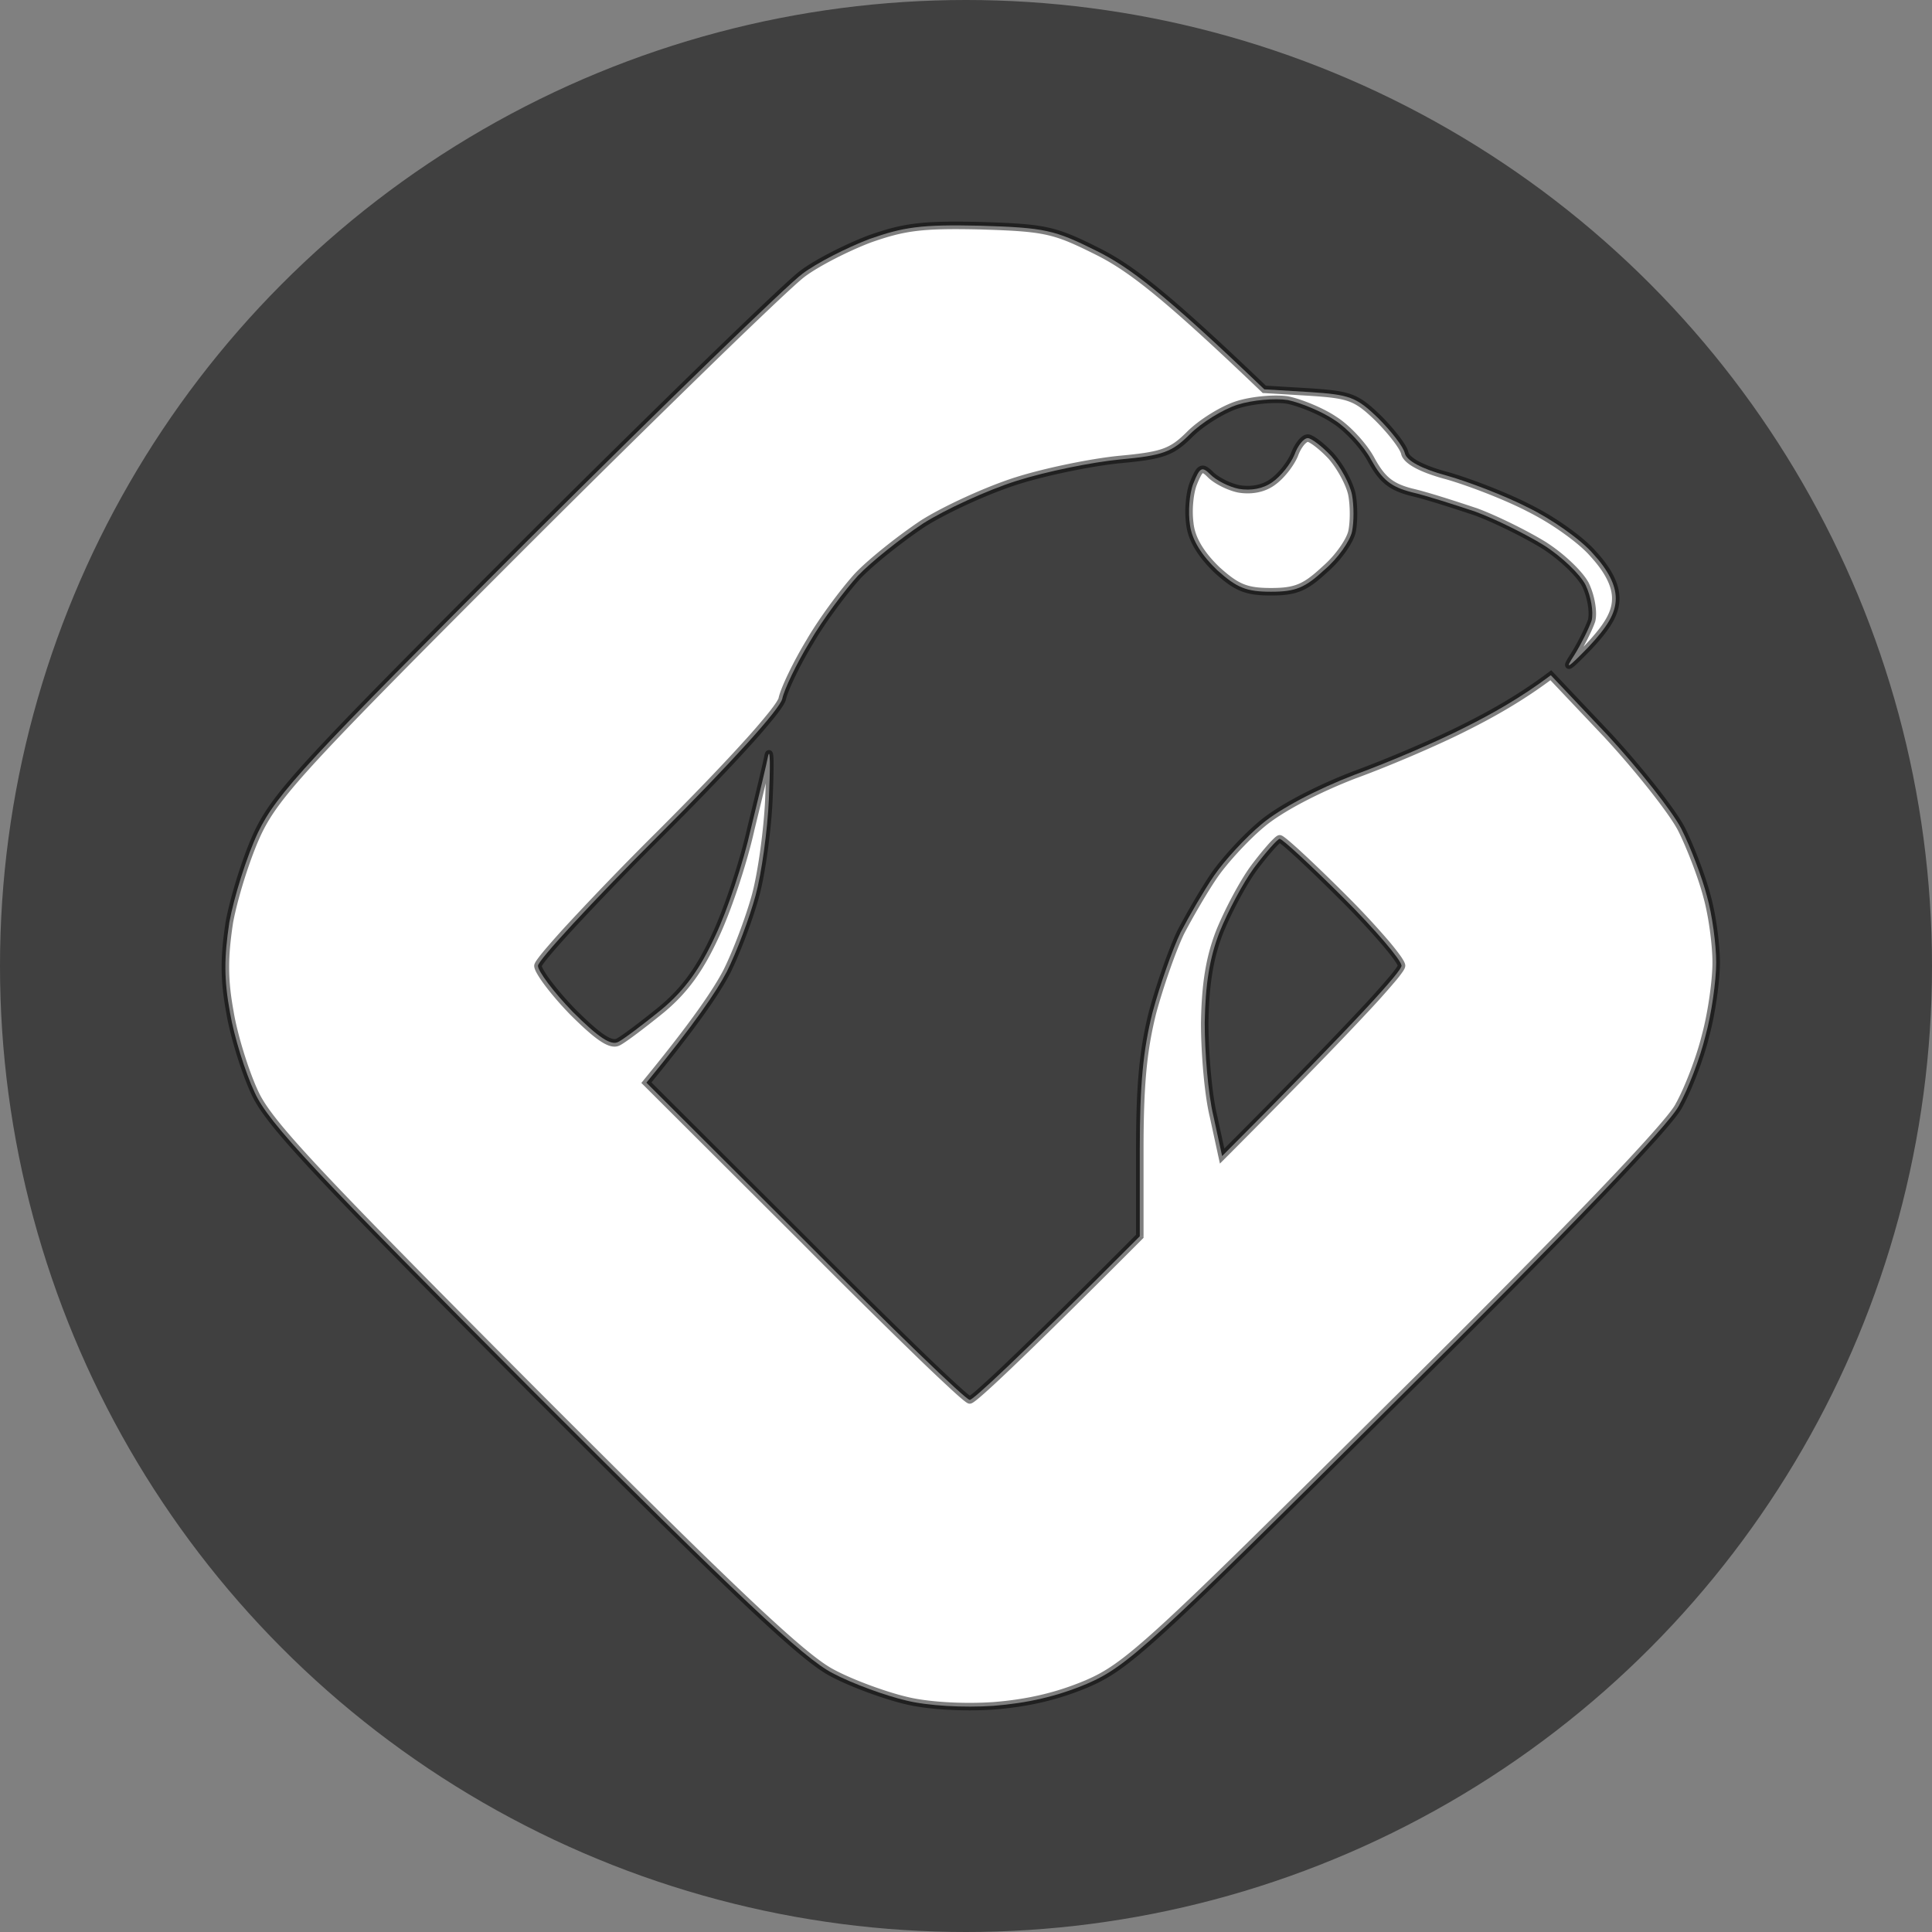 <svg width="120" height="120" fill="none" xmlns="http://www.w3.org/2000/svg"><rect width="100%" height="100%" fill="#808080" stroke="none"/><circle cx="60" cy="60" r="60" fill="#000" fill-opacity=".5"/><path fill-rule="evenodd" clip-rule="evenodd" d="M49.837 17.006c.873-.663 2.745-1.618 4.158-2.157 2.121-.747 3.202-.913 6.861-.83 4.075.125 4.616.25 7.277 1.577 1.996.996 4.075 2.53 10.395 8.587l2.786.166c2.495.166 2.91.29 4.283 1.618.79.789 1.58 1.784 1.663 2.2.124.455 1.04.953 2.578 1.368 1.33.374 3.617 1.245 5.073 1.992 1.455.705 3.284 1.99 4.033 2.862.942 1.023 1.414 1.95 1.414 2.78 0 .912-.5 1.742-1.705 3.028-1.29 1.328-1.497 1.452-.873.498.415-.664.914-1.66 1.08-2.157.125-.54-.04-1.494-.374-2.199-.332-.664-1.497-1.784-2.62-2.49-1.08-.663-2.993-1.617-4.24-2.074-1.248-.414-3.036-.995-3.95-1.203-1.29-.332-1.83-.788-2.495-1.991-.458-.871-1.497-1.991-2.287-2.49-.79-.538-2.12-1.078-2.91-1.244-.79-.124-2.205 0-3.12.29-.914.291-2.245 1.12-2.952 1.826-1.122 1.12-1.663 1.328-4.366 1.577-1.704.165-4.573.746-6.403 1.327-1.83.58-4.449 1.784-5.821 2.655-1.372.913-3.202 2.365-4.034 3.236-.831.913-2.203 2.738-2.993 4.107-.832 1.37-1.58 2.946-1.705 3.527-.125.622-3.16 3.982-7.692 8.504-4.117 4.107-7.485 7.758-7.485 8.09 0 .332.956 1.618 2.162 2.863 1.58 1.576 2.37 2.115 2.828 1.866.332-.166 1.538-1.078 2.66-1.99 1.456-1.204 2.412-2.532 3.369-4.606.748-1.576 1.746-4.563 2.204-6.638.499-2.032.998-4.107 1.08-4.563.126-.456.126.747.042 2.696-.083 1.95-.457 4.647-.831 6.016-.374 1.369-1.164 3.485-1.788 4.73-.624 1.202-1.996 3.235-4.99 6.886l9.855 9.832c5.405 5.435 9.979 9.874 10.228 9.874.208 0 2.703-2.282 10.562-10.164v-5.393c0-4.024.208-6.182.79-8.505.457-1.7 1.247-3.941 1.746-4.978.54-1.037 1.456-2.614 2.08-3.527.623-.912 1.954-2.364 2.951-3.194 1.123-.954 3.41-2.157 5.78-3.07 2.162-.788 5.24-2.116 6.86-2.946 1.581-.788 3.452-1.825 5.323-3.235l3.535 3.733c1.912 2.075 3.991 4.688 4.573 5.808.583 1.162 1.289 3.029 1.58 4.149.333 1.162.583 3.028.583 4.149 0 1.161-.291 3.194-.666 4.563-.332 1.37-1.081 3.319-1.663 4.356-.624 1.203-7.027 7.883-17.547 18.296-15.301 15.225-16.715 16.511-19.21 17.59-1.871.788-3.7 1.203-5.821 1.369-1.83.124-4.075 0-5.406-.332-1.247-.291-3.326-1.037-4.573-1.701-1.788-.913-5.946-4.854-18.545-17.466-13.514-13.566-16.466-16.677-17.34-18.586-.582-1.244-1.288-3.484-1.538-4.978-.374-2.033-.374-3.402-.041-5.6.29-1.577 1.08-4.108 1.788-5.601 1.164-2.406 3.076-4.44 16.715-18.088 8.482-8.463 16.175-15.93 17.09-16.595Zm29.19 12.944c.54-.373 1.122-1.12 1.372-1.7.208-.582.582-1.038.831-1.038.208 0 .874.498 1.456 1.12.582.664 1.164 1.742 1.289 2.406.125.664.125 1.701 0 2.282-.125.58-.873 1.66-1.705 2.365-1.206 1.12-1.788 1.369-3.326 1.369-1.539 0-2.121-.25-3.327-1.328-.956-.912-1.58-1.867-1.705-2.82-.124-.79-.041-1.95.208-2.573.416-1.037.54-1.079 1.081-.54.333.333 1.123.748 1.747.872.748.124 1.497 0 2.079-.415Zm-1.123 23.935c-.707.954-1.663 2.78-2.162 4.024-.624 1.618-.873 3.236-.915 5.6 0 1.826.208 4.44.54 5.809l.541 2.489c8.649-8.67 11.144-11.492 11.144-11.824 0-.331-1.622-2.24-3.66-4.273-1.995-1.991-3.742-3.609-3.908-3.609-.125 0-.832.788-1.58 1.784Z" fill="#fff"/><path d="m53.995 14.85-.077-.22-.006.002.083.217Zm-4.158 2.156.137.189.004-.003-.14-.186Zm11.02-2.987.006-.232h-.002l-.005.232Zm7.276 1.577.104-.208-.104.208Zm10.395 8.587-.161.169.061.059.086.005.014-.233Zm2.786.166.015-.232h-.001l-.014.232Zm4.283 1.618.164-.164-.003-.003-.162.167Zm1.663 2.2-.229.045.002.008.002.008.225-.062Zm2.578 1.368.063-.224h-.003l-.06.224Zm5.073 1.992-.107.207.005.002.102-.21Zm4.033 2.862-.177.152.006.006.17-.158Zm-.291 5.808.167.162.003-.003-.17-.159Zm-.873.498.195.127.002-.003-.197-.124Zm1.08-2.157.222.073.003-.01.003-.01-.227-.053Zm-.374-2.199.211-.1-.002-.004-.209.104Zm-2.62-2.49.125-.196-.002-.002-.122.199Zm-4.24-2.074.08-.218-.007-.002-.073.22Zm-3.95-1.203-.059.226.007.001.052-.227Zm-2.495-1.991-.206.108.002.005.204-.113Zm-2.287-2.49-.132.193.008.005.124-.197Zm-2.91-1.244.047-.228-.012-.002-.036.23Zm-6.072 2.116-.164-.165.164.165Zm-4.366 1.577-.02-.232h-.002l.022.232Zm-6.403 1.327.07.222-.07-.222Zm-5.821 2.655-.125-.196-.004.002.129.194Zm-4.034 3.236-.168-.16-.004.003.172.157Zm-2.993 4.107.199.121.002-.004-.201-.117Zm-1.705 3.527-.228-.05v.004l.228.046Zm-7.692 8.504.164.165-.164-.165ZM35.575 62.85l-.167.162.003.002.164-.164Zm2.828 1.866-.104-.208-.008.004.112.204Zm2.66-1.99.148.18.001-.001-.148-.18Zm3.369-4.606-.21-.1-.001.003.21.097Zm2.204-6.638-.227-.055v.005l.227.05Zm1.08-4.563-.224-.062-.002.01-.002.01.229.042Zm.042 2.696-.232-.01.232.01Zm-.831 6.016.224.061-.224-.061Zm-1.788 4.73.207.107v-.003l-.207-.105Zm-4.99 6.886-.18-.147-.134.163.15.149.164-.165Zm9.855 9.832.165-.164-.165.164Zm20.79-.29.165.164.068-.068v-.096h-.233Zm.79-13.898-.225-.06v.003l.225.057Zm1.746-4.978-.206-.108-.003.007.21.1Zm2.08-3.527-.193-.13.192.13Zm2.952-3.194.148.179.002-.002-.15-.177Zm5.78-3.07-.08-.219-.004.002.083.217Zm6.86-2.946-.104-.208-.002.001.106.207Zm5.322-3.235.17-.16-.144-.152-.166.126.14.186Zm3.535 3.733.171-.158-.002-.002-.17.16Zm4.573 5.808.209-.104-.002-.003-.207.107Zm1.58 4.149-.225.059.002.005.223-.064Zm-.083 8.712-.224-.061-.002.006.226.055Zm-1.663 4.356-.203-.114-.004.007.207.107ZM86.719 86.994l-.164-.166.164.165Zm-19.21 17.59.09.214.002-.001-.092-.213Zm-5.821 1.369.016.232h.002l-.018-.232Zm-5.406-.332.057-.226-.004-.001-.053.227Zm-4.573-1.701.109-.206-.004-.002-.105.208ZM33.164 86.454l-.165.165.165-.165Zm-17.34-18.586.212-.096v-.002l-.211.098Zm-1.538-4.978.23-.038v-.004l-.23.042Zm-.041-5.6-.23-.043v.008l.23.034Zm1.788-5.601-.21-.102-.001.002.21.1ZM32.748 33.6l-.165-.165.165.165Zm47.65-5.352.215.092.003-.007.002-.006-.22-.079Zm-1.371 1.701-.133-.191-.002.002.135.19Zm3.659-1.618.175-.153-.005-.006-.17.16Zm1.289 2.406.229-.043-.23.043Zm0 2.282.227.049-.227-.049Zm-1.705 2.365-.15-.178-.008.007.158.17Zm-6.653.041-.16.169.005.005.155-.174Zm-1.705-2.82.231-.031v-.006l-.23.036Zm.208-2.573.216.087-.216-.087Zm1.081-.54-.164.166.164-.165Zm1.747.872-.046.228.008.002.038-.23Zm-1.206 27.544-.216-.086-.001.002.217.084Zm2.162-4.024-.186-.14-.001.001.187.139Zm-3.077 9.625-.233-.004v.004h.233Zm.54 5.808.228-.05-.001-.005-.226.055Zm.541 2.489-.227.05.09.417.302-.303-.165-.164Zm7.485-16.097.164-.164-.164.164Zm-29.48-41.078c-1.425.543-3.319 1.507-4.216 2.19l.281.37c.849-.645 2.697-1.59 4.1-2.125l-.166-.435Zm6.948-.845c-1.83-.042-3.03-.022-4.041.105-1.016.127-1.834.361-2.902.738l.155.439c1.052-.37 1.835-.593 2.805-.715.974-.122 2.145-.143 3.973-.102l.01-.465Zm7.376 1.6c-1.331-.663-2.155-1.039-3.163-1.258-1.002-.218-2.178-.28-4.21-.342l-.015.465c2.042.062 3.174.125 4.126.332.946.206 1.724.557 3.054 1.22l.208-.416Zm10.452 8.628c-6.318-6.055-8.42-7.614-10.452-8.627l-.208.416c1.96.978 4.015 2.489 10.338 8.548l.322-.337Zm2.639.102-2.786-.166-.028.465 2.786.166.028-.465Zm4.43 1.683c-.688-.666-1.165-1.06-1.8-1.295-.626-.232-1.389-.305-2.629-.388l-.03.465c1.254.083 1.946.155 2.496.36.539.199.956.532 1.64 1.193l.323-.335Zm1.73 2.32a1.65 1.65 0 0 0-.212-.481 6.208 6.208 0 0 0-.398-.574 13.359 13.359 0 0 0-1.117-1.262l-.329.33c.389.387.777.825 1.076 1.216.15.195.276.375.368.529.095.16.143.271.155.334l.457-.092Zm2.41 1.19c-.76-.204-1.355-.427-1.77-.649a2.318 2.318 0 0 1-.471-.318.553.553 0 0 1-.173-.238l-.449.123c.047.172.161.324.306.458.147.135.339.263.568.386.458.244 1.09.478 1.868.688l.121-.45Zm5.119 2.01c-1.47-.755-3.772-1.632-5.116-2.009l-.126.448c1.316.37 3.589 1.236 5.03 1.975l.212-.415Zm4.103 2.917c-.392-.457-1.055-1.009-1.793-1.531a17.137 17.137 0 0 0-2.315-1.389l-.203.42a16.69 16.69 0 0 1 2.249 1.349c.727.514 1.353 1.04 1.71 1.455l.352-.304Zm1.47 2.932c0-.917-.518-1.898-1.475-2.938l-.342.316c.927 1.007 1.352 1.879 1.352 2.622h.465Zm-1.767 3.187c1.208-1.288 1.767-2.177 1.767-3.187h-.465c0 .814-.439 1.585-1.642 2.869l.34.318Zm-1.238.212c-.155.237-.268.42-.324.539a.703.703 0 0 0-.038.096c-.006.021-.026.09-.006.165a.246.246 0 0 0 .263.181.332.332 0 0 0 .135-.045 1.46 1.46 0 0 0 .183-.138c.068-.06.151-.136.248-.229.194-.186.451-.445.774-.778l-.334-.324c-.322.331-.575.586-.763.766-.093.09-.17.16-.23.212a.94.94 0 0 1-.11.087c-.012.007.012-.01.056-.014a.219.219 0 0 1 .228.16.193.193 0 0 1 .002.09l.003-.008a5.047 5.047 0 0 1 .302-.506l-.39-.254Zm1.055-2.104c-.158.474-.647 1.452-1.058 2.107l.395.248c.421-.673.93-1.686 1.104-2.208l-.441-.147Zm-.364-2.026c.156.332.275.726.34 1.102.065.38.07.719.018.945l.453.105c.073-.312.057-.72-.013-1.129a4.874 4.874 0 0 0-.377-1.221l-.421.198Zm-2.533-2.391c.547.343 1.106.79 1.57 1.231.467.447.818.87.965 1.165l.417-.208c-.185-.37-.584-.838-1.061-1.293a10.776 10.776 0 0 0-1.643-1.29l-.248.395Zm-4.197-2.053c1.23.45 3.13 1.397 4.199 2.054l.244-.397c-1.093-.67-3.02-1.632-4.283-2.094l-.16.437ZM87.624 30.8c.901.205 2.677.781 3.928 1.197l.147-.441c-1.243-.414-3.044-1-3.972-1.21l-.103.454Zm-2.647-2.105c.338.612.657 1.057 1.071 1.39.415.335.908.544 1.57.714l.116-.451c-.628-.162-1.05-.348-1.394-.625-.345-.278-.629-.663-.956-1.254l-.407.226ZM82.77 26.29c.372.234.813.623 1.22 1.065.408.442.768.923.985 1.335l.412-.216c-.241-.46-.63-.974-1.054-1.434-.424-.46-.897-.88-1.315-1.144l-.248.394Zm-2.835-1.214c.762.16 2.064.688 2.827 1.21l.263-.385c-.817-.558-2.176-1.109-2.994-1.28l-.096.455Zm-3 .285c.885-.281 2.262-.4 3.012-.283l.072-.46c-.83-.13-2.28-.001-3.225.299l.141.444Zm-2.858 1.768c.682-.681 1.981-1.49 2.858-1.768l-.14-.444c-.954.302-2.316 1.153-3.047 1.882l.329.33Zm-4.51 1.643c1.348-.124 2.189-.24 2.834-.474.66-.24 1.105-.6 1.676-1.17l-.329-.329c-.552.551-.94.855-1.506 1.061-.58.211-1.362.324-2.717.449l.043.463Zm-6.354 1.318c1.815-.576 4.668-1.153 6.356-1.318l-.045-.463c-1.721.167-4.607.752-6.451 1.337l.14.444Zm-5.766 2.63c1.353-.86 3.954-2.054 5.766-2.63l-.14-.444c-1.847.586-4.485 1.798-5.876 2.68l.25.394Zm-3.99 3.2c.815-.854 2.63-2.295 3.994-3.203l-.258-.388c-1.38.918-3.225 2.381-4.073 3.27l.337.32Zm-2.96 4.063c.78-1.354 2.143-3.166 2.964-4.067l-.345-.314c-.842.925-2.224 2.764-3.023 4.148l.403.233Zm-1.68 3.459c.056-.26.263-.777.57-1.416.304-.631.695-1.361 1.107-2.039l-.398-.242c-.42.692-.819 1.435-1.129 2.08-.306.636-.536 1.198-.605 1.519l.455.097Zm-7.755 8.62c2.268-2.263 4.163-4.236 5.507-5.723a38.18 38.18 0 0 0 1.587-1.847c.188-.24.34-.445.449-.614.103-.16.188-.313.213-.44l-.456-.091c-.006.03-.043.116-.148.278-.098.151-.24.345-.424.579a37.639 37.639 0 0 1-1.566 1.822c-1.338 1.48-3.226 3.447-5.49 5.706l.328.33Zm-7.416 7.925c0 .032-.009.05-.006.043a1.728 1.728 0 0 1 .115-.182c.095-.132.238-.313.427-.538.377-.449.923-1.061 1.6-1.794a197.475 197.475 0 0 1 5.28-5.454l-.329-.33a198.106 198.106 0 0 0-5.292 5.468 53.95 53.95 0 0 0-1.616 1.81c-.191.23-.343.42-.448.567a1.99 1.99 0 0 0-.128.196.709.709 0 0 0-.043.09.347.347 0 0 0-.026.124h.466Zm2.096 2.7a19.296 19.296 0 0 1-1.514-1.75 7.025 7.025 0 0 1-.445-.655 1.842 1.842 0 0 1-.111-.216c-.026-.062-.026-.084-.026-.079h-.466c0 .088.03.179.061.256.034.082.082.175.14.273.114.198.277.437.475.7.396.527.943 1.167 1.552 1.796l.334-.324Zm2.55 1.825c-.101.055-.304.06-.753-.238-.431-.287-1.01-.802-1.8-1.59l-.328.33c.79.79 1.397 1.333 1.87 1.647.455.303.876.454 1.233.26l-.223-.409Zm2.625-1.968c-.56.455-1.14.91-1.62 1.27-.49.368-.855.623-.998.694l.208.417c.19-.095.593-.38 1.07-.738.486-.365 1.07-.823 1.634-1.281l-.294-.361Zm3.303-4.521c-.945 2.05-1.882 3.347-3.305 4.523l.297.359c1.488-1.23 2.464-2.59 3.431-4.687l-.423-.195Zm2.188-6.59c-.454 2.06-1.447 5.03-2.186 6.587l.42.2c.757-1.595 1.76-4.599 2.221-6.688l-.455-.1Zm1.08-4.556c-.082.447-.578 2.512-1.078 4.55l.452.11c.497-2.027.999-4.111 1.084-4.576l-.458-.084Zm.503 2.748c.041-.975.063-1.769.057-2.263a3.427 3.427 0 0 0-.032-.535.371.371 0 0 0-.042-.115.242.242 0 0 0-.335-.089.263.263 0 0 0-.084.082.359.359 0 0 0-.03.055.748.748 0 0 0-.033.097l.45.123a.522.522 0 0 1 .007-.026l.003-.009-.002.004a.201.201 0 0 1-.074.075.224.224 0 0 1-.302-.074c-.016-.027-.018-.046-.015-.03.011.053.021.199.024.447.005.481-.016 1.264-.057 2.239l.465.02Zm-.84 6.067c.38-1.39.756-4.105.84-6.067l-.465-.02c-.083 1.939-.456 4.617-.824 5.965l.45.122Zm-1.804 4.773c.631-1.26 1.426-3.39 1.804-4.773l-.449-.122c-.37 1.355-1.155 3.457-1.771 4.686l.416.209Zm-5.018 6.93c2.996-3.653 4.38-5.702 5.016-6.927l-.413-.215c-.612 1.18-1.97 3.198-4.963 6.846l.36.296Zm9.84 9.52-9.856-9.833-.328.33 9.854 9.832.33-.33Zm10.063 9.805c.035 0 .06.009.064.01.008.003.012.006.01.004a2.938 2.938 0 0 1-.214-.162c-.156-.128-.372-.32-.646-.57a117.162 117.162 0 0 1-2.233-2.115 539.248 539.248 0 0 1-7.044-6.972l-.33.328a539.907 539.907 0 0 0 7.05 6.978 118.21 118.21 0 0 0 2.243 2.125c.275.252.499.45.663.585a3.5 3.5 0 0 0 .208.162.86.86 0 0 0 .084.053.41.41 0 0 0 .052.023.279.279 0 0 0 .093.017v-.466ZM70.63 76.624c-3.929 3.94-6.516 6.48-8.146 8.033a59.961 59.961 0 0 1-1.77 1.64 8.156 8.156 0 0 1-.43.356.91.91 0 0 1-.102.07l-.011.007a.186.186 0 0 1 .062-.01v.465a.304.304 0 0 0 .115-.024.549.549 0 0 0 .07-.036c.043-.025.092-.06.146-.1.11-.083.261-.207.455-.377.39-.34.97-.875 1.787-1.654 1.634-1.557 4.224-4.1 8.154-8.042l-.33-.328Zm-.068-5.23v5.394h.466v-5.393h-.466Zm.797-8.56c-.589 2.35-.797 4.528-.797 8.56h.466c0-4.015.207-6.15.783-8.447l-.452-.114Zm1.763-5.023c-.508 1.054-1.302 3.31-1.762 5.019l.45.12c.455-1.692 1.24-3.918 1.731-4.937l-.42-.202Zm2.096-3.557c-.63.923-1.55 2.508-2.093 3.55l.413.215c.537-1.031 1.447-2.6 2.064-3.502l-.384-.263Zm2.996-3.242c-1.013.842-2.359 2.31-2.996 3.242l.385.263c.61-.893 1.925-2.33 2.908-3.147l-.297-.358Zm5.845-3.108c-2.379.916-4.695 2.13-5.847 3.11l.301.354c1.093-.928 3.35-2.12 5.713-3.03l-.167-.434Zm6.838-2.936c-1.612.825-4.68 2.149-6.835 2.934l.16.438c2.17-.791 5.255-2.123 6.887-2.957l-.212-.415Zm5.288-3.214c-1.855 1.399-3.713 2.429-5.286 3.213l.208.417c1.587-.792 3.472-1.836 5.358-3.258l-.28-.372Zm3.844 3.76-3.535-3.735-.338.32 3.535 3.734.338-.32Zm4.611 5.86c-.302-.582-.981-1.53-1.812-2.583a58.763 58.763 0 0 0-2.797-3.275l-.343.315a58.126 58.126 0 0 1 2.775 3.249c.832 1.053 1.484 1.97 1.764 2.509l.413-.215Zm1.599 4.197c-.296-1.137-1.009-3.019-1.597-4.194l-.417.209c.576 1.148 1.277 3 1.563 4.103l.451-.118Zm.589 4.208c0-1.141-.252-3.03-.591-4.213l-.447.128c.326 1.14.573 2.986.573 4.085h.465Zm-.673 4.625c.379-1.386.673-3.44.673-4.625h-.465c0 1.137-.288 3.15-.657 4.502l.449.123Zm-1.685 4.408c.594-1.058 1.35-3.028 1.687-4.415l-.453-.11c-.328 1.352-1.07 3.281-1.64 4.297l.406.228ZM86.883 87.16c5.26-5.207 9.493-9.482 12.489-12.606a149.365 149.365 0 0 0 3.543-3.798c.427-.48.772-.884 1.031-1.207.255-.318.437-.57.527-.743l-.414-.214c-.066.128-.22.348-.476.666-.252.314-.591.71-1.016 1.188-.85.955-2.035 2.226-3.531 3.786-2.992 3.12-7.221 7.391-12.48 12.597l.327.331ZM67.6 104.797c1.282-.554 2.281-1.164 4.868-3.532 2.582-2.363 6.765-6.495 14.414-14.106l-.328-.33c-7.652 7.614-11.827 11.738-14.4 14.093-2.57 2.351-3.525 2.923-4.738 3.448l.184.427Zm-5.895 1.388c2.142-.168 3.997-.588 5.893-1.387l-.18-.429c-1.846.778-3.65 1.187-5.75 1.352l.037.464Zm-5.48-.338c1.362.339 3.634.463 5.478.338l-.032-.465c-1.815.124-4.034-.001-5.333-.325l-.113.452Zm-4.627-1.722c1.267.675 3.365 1.428 4.63 1.723l.106-.454c-1.23-.286-3.29-1.026-4.517-1.68l-.219.411ZM33 86.619c6.3 6.305 10.49 10.446 13.331 13.125 2.832 2.669 4.343 3.909 5.273 4.383l.211-.415c-.858-.438-2.32-1.625-5.164-4.307-2.835-2.673-7.022-6.81-13.322-13.115l-.33.329ZM15.613 67.965c.455.994 1.438 2.276 3.97 4.984 2.54 2.715 6.66 6.887 13.416 13.67l.33-.33c-6.758-6.783-10.872-10.95-13.405-13.658-2.54-2.717-3.47-3.945-3.888-4.86l-.423.194Zm-1.556-5.037c.252 1.515.966 3.775 1.557 5.039l.421-.197c-.573-1.226-1.273-3.446-1.52-4.918l-.459.076Zm-.043-5.673c-.336 2.22-.336 3.616.043 5.677l.458-.084c-.369-2.005-.37-3.347-.04-5.524l-.46-.07Zm1.808-5.666c-.716 1.513-1.512 4.063-1.806 5.658l.457.085c.288-1.559 1.072-4.07 1.77-5.544l-.421-.199Zm16.761-18.153c-6.818 6.823-10.71 10.748-13.041 13.267-2.334 2.52-3.122 3.65-3.72 4.884l.42.203c.567-1.171 1.317-2.261 3.641-4.771 2.325-2.511 6.209-6.428 13.03-13.254l-.33-.329Zm17.118-16.618c-.244.177-.91.782-1.887 1.702-.983.927-2.297 2.188-3.846 3.692a1231.897 1231.897 0 0 0-11.385 11.224l.33.33a1224 1224 0 0 1 11.38-11.22 376.779 376.779 0 0 1 3.84-3.687c.989-.932 1.628-1.51 1.841-1.664l-.273-.377Zm30.484 11.34c-.234.543-.79 1.254-1.29 1.6l.264.384c.58-.4 1.189-1.184 1.454-1.801l-.428-.184Zm1.046-1.179a.6.6 0 0 0-.34.123 1.4 1.4 0 0 0-.273.264 2.82 2.82 0 0 0-.438.805l.438.157c.096-.27.23-.505.362-.669a.942.942 0 0 1 .179-.176c.054-.039.077-.038.072-.038v-.466Zm1.625 1.194c-.3-.32-.62-.609-.897-.82a3.353 3.353 0 0 0-.381-.257 1.242 1.242 0 0 0-.167-.08.52.52 0 0 0-.18-.037v.466c-.015 0-.013-.003.016.007a.8.8 0 0 1 .103.05c.088.05.2.125.327.222.254.194.556.465.839.767l.34-.318Zm1.348 2.522c-.07-.365-.258-.825-.497-1.27a6.924 6.924 0 0 0-.846-1.246l-.35.307c.277.315.558.736.786 1.16.229.426.393.837.45 1.135l.457-.086Zm-.001 2.374c.132-.615.13-1.684 0-2.374l-.457.086c.12.638.119 1.643.001 2.19l.456.098Zm-1.782 2.493a7.14 7.14 0 0 0 1.156-1.271c.312-.437.553-.884.626-1.222l-.456-.098c-.052.243-.247.626-.55 1.05a6.637 6.637 0 0 1-1.077 1.186l.3.355Zm-3.477 1.425c.78 0 1.346-.063 1.877-.283.528-.218 1-.585 1.608-1.149l-.317-.34c-.599.555-1.02.874-1.47 1.06-.446.184-.94.246-1.698.246v.466ZM75.462 35.6c.607.543 1.079.898 1.607 1.11.53.214 1.095.277 1.875.277v-.466c-.76 0-1.254-.062-1.701-.242-.45-.182-.872-.49-1.47-1.026l-.311.347Zm-1.78-2.965c.134 1.031.802 2.031 1.775 2.96l.32-.337c-.94-.897-1.52-1.805-1.634-2.683l-.461.06Zm.222-2.689c-.137.343-.223.815-.26 1.293a6.27 6.27 0 0 0 .038 1.403l.46-.073a5.81 5.81 0 0 1-.034-1.294c.036-.456.116-.875.228-1.155l-.432-.174Zm1.462-.617a2.142 2.142 0 0 0-.384-.325c-.13-.077-.296-.125-.469-.041-.145.07-.246.212-.328.36a5.776 5.776 0 0 0-.28.623l.431.174a5.36 5.36 0 0 1 .256-.571.837.837 0 0 1 .088-.134c.024-.027.036-.033.035-.033-.022.01-.029-.012.03.023.065.039.156.118.292.254l.329-.33Zm1.627.808a3.798 3.798 0 0 1-.922-.337c-.307-.156-.563-.33-.705-.471l-.329.33c.19.19.496.39.823.556.33.167.704.31 1.042.378l.091-.456Zm1.899-.376c-.522.371-1.205.49-1.906.374l-.076.46c.795.132 1.61.003 2.252-.455l-.27-.38Zm-2.934 28.235c.494-1.232 1.441-3.039 2.133-3.972l-.374-.278c-.722.975-1.687 2.82-2.191 4.076l.432.174Zm-.898 5.518c.041-2.349.289-3.937.899-5.521l-.434-.168c-.637 1.653-.889 3.3-.93 5.68l.465.009Zm.534 5.749c-.326-1.343-.534-3.936-.534-5.753h-.466c0 1.833.208 4.468.547 5.863l.453-.11Zm.542 2.495-.54-2.49-.456.1.54 2.488.456-.098Zm10.683-11.775c0-.037.012-.048-.006-.011-.014.028-.039.07-.078.129a7.09 7.09 0 0 1-.388.502 48.966 48.966 0 0 1-1.794 2.006c-1.702 1.828-4.486 4.699-8.81 9.034l.33.328c4.325-4.336 7.113-7.21 8.82-9.044a49.486 49.486 0 0 0 1.813-2.027 7.49 7.49 0 0 0 .414-.538c.046-.068.083-.129.11-.183a.453.453 0 0 0 .055-.196h-.466Zm-3.59-4.108a49.754 49.754 0 0 1 2.58 2.761c.328.384.59.711.768.96.09.126.155.228.197.304a.724.724 0 0 1 .041.086c.009.022.004.018.004-.003h.466a.467.467 0 0 0-.034-.162 1.16 1.16 0 0 0-.069-.145 3.676 3.676 0 0 0-.226-.35 15.23 15.23 0 0 0-.793-.992 50.197 50.197 0 0 0-2.606-2.788l-.329.33Zm-3.745-3.541c-.036 0-.06-.01-.062-.01-.006-.003-.006-.003 0 0a.677.677 0 0 1 .06.04c.061.043.145.11.253.2.214.179.507.44.86.766.703.65 1.637 1.55 2.633 2.545l.329-.33c-1-.997-1.937-1.901-2.647-2.557a25.504 25.504 0 0 0-.876-.782 4.807 4.807 0 0 0-.281-.221 1.105 1.105 0 0 0-.107-.07.452.452 0 0 0-.06-.027.29.29 0 0 0-.102-.02v.466Zm-1.394 1.69c.371-.493.731-.934 1.012-1.25a5.86 5.86 0 0 1 .347-.364.963.963 0 0 1 .098-.084l.01-.007a.186.186 0 0 1-.073.015v-.466a.303.303 0 0 0-.133.033.548.548 0 0 0-.076.047 1.511 1.511 0 0 0-.144.122 6.316 6.316 0 0 0-.377.395c-.291.327-.659.778-1.036 1.28l.372.28Z" fill="#000" fill-opacity=".5"/></svg>